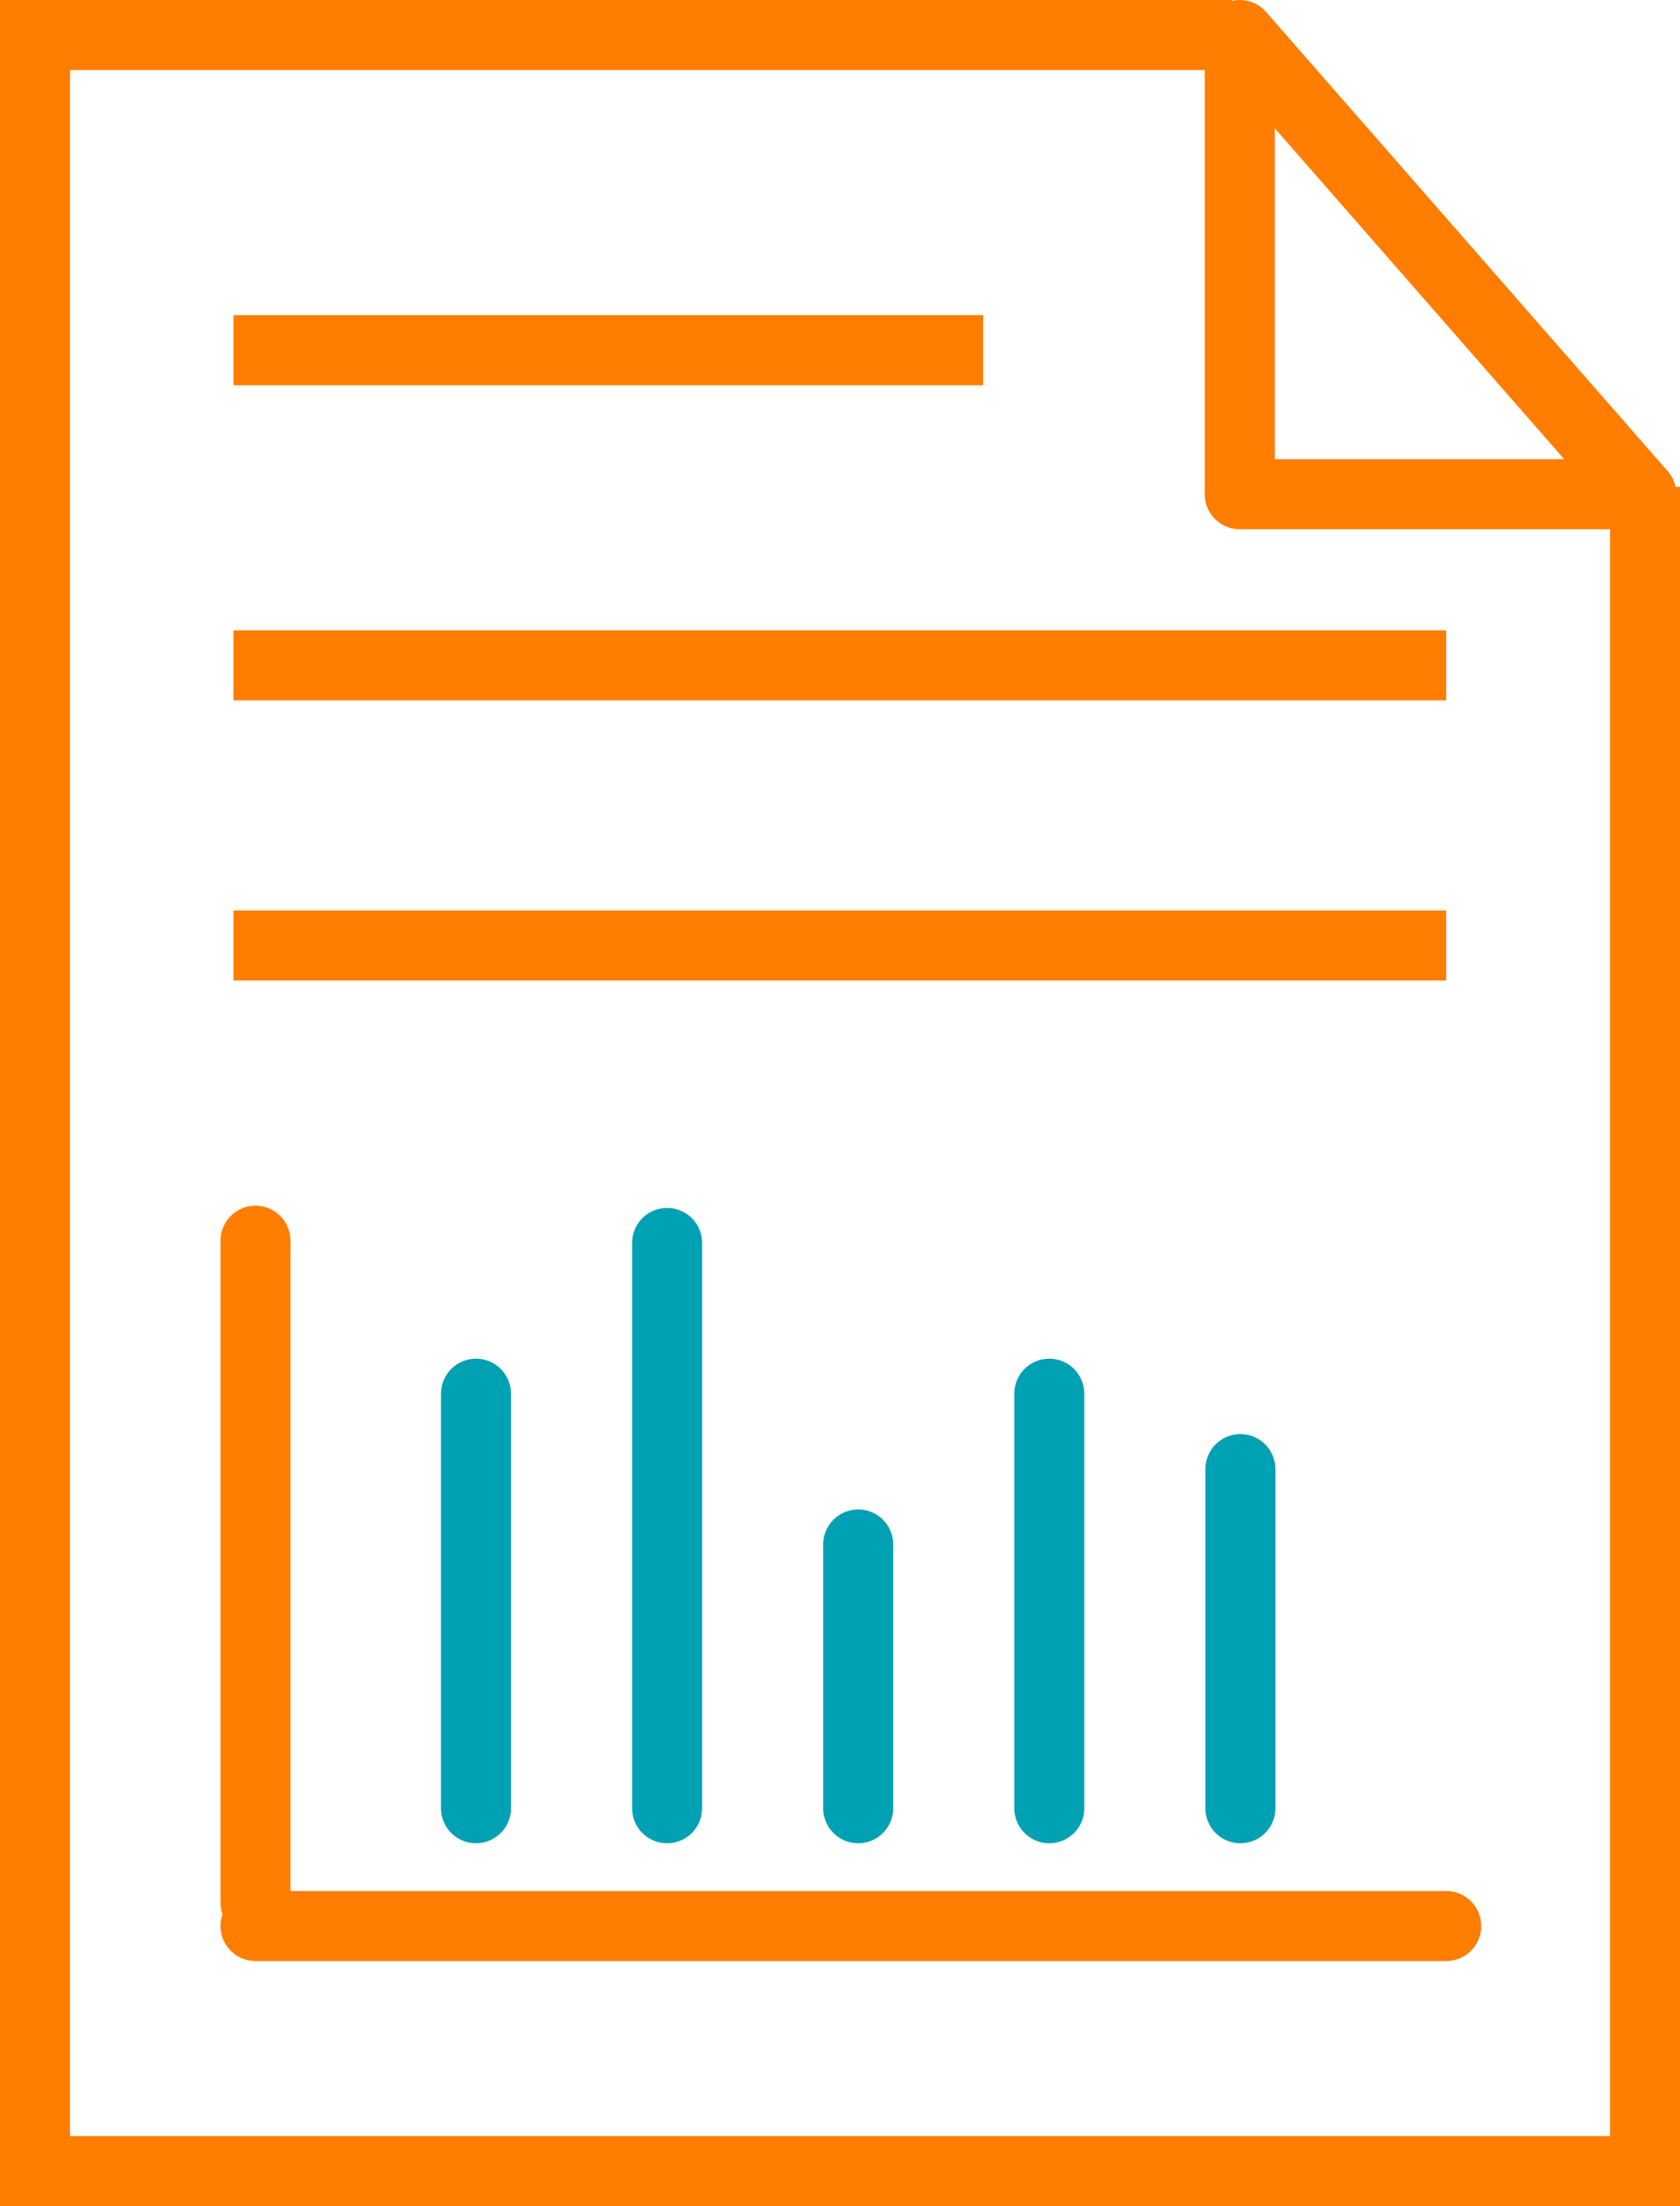 <svg width="48" height="63" viewBox="0 0 48 63" fill="none" xmlns="http://www.w3.org/2000/svg">
<path d="M6.67 10L28.09 10" stroke="#FF7D00" stroke-width="2"/>
<path d="M6.67 19H41.32" stroke="#FF7D00" stroke-width="2"/>
<path d="M6.67 27H41.32" stroke="#FF7D00" stroke-width="2"/>
<path d="M7.3 55H41.32" stroke="#FF7D00" stroke-width="2" stroke-linecap="round"/>
<path d="M7.3 54.33L7.3 35.43" stroke="#FF7D00" stroke-width="2" stroke-linecap="round"/>
<path d="M35.195 1H1V62H47V13.904" stroke="#FF7D00" stroke-width="2"/>
<path d="M35.421 14.113V1L41.158 7.556L46.895 14.113H35.421Z" stroke="#FF7D00" stroke-width="2" stroke-linejoin="round"/>
<path d="M13.6 51.637L13.6 39.799" stroke="#00A1B3" stroke-width="2" stroke-linecap="round"/>
<path d="M19.06 51.637L19.06 35.494" stroke="#00A1B3" stroke-width="2" stroke-linecap="round"/>
<path d="M24.52 51.637L24.52 44.104" stroke="#00A1B3" stroke-width="2" stroke-linecap="round"/>
<path d="M29.98 51.637L29.98 39.799" stroke="#00A1B3" stroke-width="2" stroke-linecap="round"/>
<path d="M35.44 51.637L35.44 41.952" stroke="#00A1B3" stroke-width="2" stroke-linecap="round"/>
</svg>
